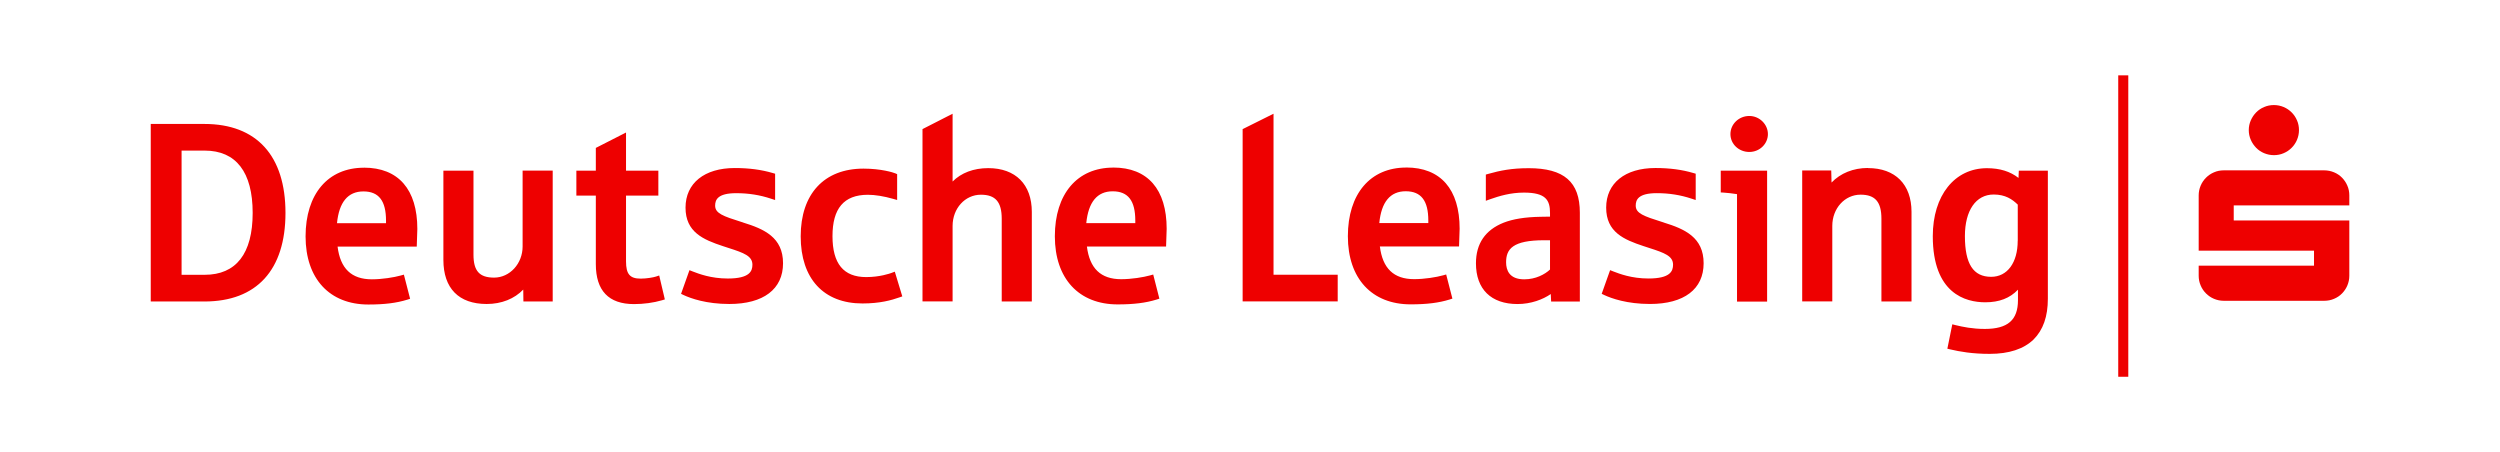 <?xml version="1.0" encoding="UTF-8"?>
<svg id="Ebene_1" data-name="Ebene 1" xmlns="http://www.w3.org/2000/svg" viewBox="0 0 470.19 85.04">
  <defs>
    <style>
      .cls-1 {
        fill: none;
      }

      .cls-2 {
        fill: #e00;
      }
    </style>
  </defs>
  <rect class="cls-1" width="469.14 " height="84.04"/>
  <path class="cls-2" d="m179.16,21.39l-5.66,2.89v32.41h5.66v-14.2c0-3.29,2.34-5.87,5.32-5.87,2.75,0,3.92,1.36,3.92,4.53v15.55h5.66v-16.85c0-5.16-3.06-8.23-8.19-8.23-2.77,0-5.09.89-6.71,2.52v-12.74Zm54.55,2.89v32.41h17.88v-5.02h-12.07v-30.28l-5.8,2.89Zm79.19,17.56s-.35-.11-.35-.11c-3.4-1.07-4.91-1.61-4.91-3.05,0-1.09.45-2.35,3.97-2.35,2.31,0,4.45.34,6.55,1.04l.76.25v-4.95l-.41-.12c-2.15-.64-4.5-.95-7.17-.95-5.71,0-9.26,2.85-9.26,7.45s3.33,6.02,7.04,7.24l1.1.36c2.83.91,4.44,1.5,4.44,3.13,0,1.21-.52,2.6-4.62,2.6-3.2,0-5.49-.9-6.59-1.32l-.63-.25-1.58,4.45.48.23c1.35.63,4.27,1.68,8.6,1.68,6.42,0,10.09-2.79,10.09-7.66s-3.55-6.44-7.51-7.66m-99.38.11h-9.22c.4-3.96,2.05-5.98,4.97-5.98s4.25,1.8,4.25,5.5v.48Zm-4.15-10.44c-6.77,0-10.98,4.95-10.98,12.92s4.53,12.81,11.81,12.81c3.03,0,5.29-.28,7.32-.91l.53-.17-1.16-4.54-.57.16c-1.3.36-3.5.72-5.46.72-3.83,0-5.93-2.03-6.44-6.15h14.89l.11-3.32c0-7.44-3.57-11.53-10.05-11.53m119.63-9.7c-1.96,0-3.55,1.53-3.55,3.41s1.59,3.36,3.55,3.36,3.5-1.54,3.5-3.36-1.57-3.41-3.5-3.41m-60.37,20.14h-9.22c.39-3.96,2.05-5.98,4.97-5.98s4.25,1.8,4.25,5.5v.48Zm-4.15-10.44c-6.77,0-10.98,4.95-10.98,12.92s4.53,12.81,11.81,12.81c3.04,0,5.29-.28,7.32-.91l.53-.17-1.17-4.54-.57.16c-1.3.36-3.49.72-5.46.72-3.84,0-5.93-2.03-6.44-6.15h14.89l.11-3.32c0-7.44-3.57-11.53-10.05-11.53m86.85.09c-2.77,0-5.18.99-6.85,2.74-.02-.86-.06-2.27-.06-2.27h-5.46v24.62h5.66v-14.2c0-3.29,2.34-5.87,5.32-5.87,2.75,0,3.92,1.36,3.92,4.53v15.55h5.66v-16.85c0-5.16-3.06-8.23-8.19-8.23m-211.56,10.23s-.35-.11-.35-.11c-3.4-1.07-4.91-1.61-4.91-3.05,0-1.09.45-2.35,3.97-2.35,2.31,0,4.45.34,6.55,1.04l.76.25v-4.95l-.41-.12c-2.16-.64-4.5-.95-7.18-.95-5.71,0-9.26,2.85-9.26,7.45s3.33,6.02,7.04,7.24l1.1.36c2.84.91,4.44,1.5,4.44,3.13,0,1.21-.52,2.6-4.62,2.6-3.21,0-5.49-.9-6.59-1.32l-.63-.25-1.58,4.45.48.23c1.35.63,4.26,1.68,8.6,1.68,6.42,0,10.1-2.79,10.1-7.66s-3.55-6.44-7.51-7.66m-101.27,9.83h-4.34v-23.36h4.34c5.91,0,9.03,4.05,9.03,11.72s-3.12,11.64-9.03,11.64m-.05-28.37h-10.09v33.39h10.09c9.83,0,15.25-5.92,15.25-16.66s-5.41-16.73-15.25-16.73m129.28,28c-.36.13-2.26.8-4.81.8-4.26,0-6.34-2.52-6.34-7.7s2.12-7.78,6.66-7.78c1.36,0,3.01.27,4.76.77l.74.21v-4.86l-.34-.15c-.39-.17-2.7-.89-5.99-.89-7.4,0-11.81,4.76-11.81,12.74s4.34,12.62,11.62,12.62c3.29,0,5.45-.61,6.97-1.15l.52-.18-1.41-4.65-.58.22Zm211.76-6.02c0,4.12-1.96,6.77-4.99,6.77-3.37,0-4.94-2.43-4.94-7.66,0-4.82,2.07-7.82,5.41-7.82,2.2,0,3.49.89,4.53,1.9v6.81Zm.21-13.2s-.05.97-.06,1.37c-1.55-1.21-3.48-1.83-5.93-1.83-6.09,0-10.19,5.14-10.19,12.78,0,10.82,6.18,12.44,9.87,12.44,2.63,0,4.62-.77,6.15-2.37v1.97c0,3.74-1.92,5.41-6.24,5.41-2.33,0-4.17-.39-5.52-.72l-.59-.15-.93,4.59.55.13c1.81.42,4.1.84,7.42.84,3.62,0,6.39-.91,8.25-2.71h0c1.8-1.81,2.68-4.31,2.68-7.66v-24.08h-5.45Zm-56.06,4.1l.55.03c.68.04,1.69.16,2.51.29v20.21h5.66v-24.62h-8.72v4.1Zm-32.11,14.5c-.98.91-2.69,1.84-4.85,1.84-2.82,0-3.41-1.74-3.41-3.2,0-2.49,1.22-4.15,7.17-4.15h1.09v5.51Zm-4.02-19.06c-3.17,0-5.34.43-7.63,1.08l-.42.12v4.93l.77-.28c1.75-.62,3.88-1.26,6.4-1.26,4.1,0,4.9,1.4,4.9,3.83v.69c-.31,0-1.79.03-1.79.03-2.91.05-5.18.42-6.94,1.11-3.45,1.37-5.2,3.94-5.2,7.64,0,4.87,2.85,7.66,7.82,7.66,2.53,0,4.78-.86,6.25-1.88.02.42.07,1.41.07,1.41h5.4v-16.71c0-5.79-2.97-8.37-9.63-8.37m-175.44-3.81v4.28h-3.66v4.69h3.66v12.88c0,4.99,2.41,7.52,7.18,7.52,1.8,0,3.67-.25,5.27-.72l.53-.16-1.06-4.5-.6.2c-.49.16-1.76.39-2.88.39-2.04,0-2.76-.85-2.76-3.25v-12.37h6.08v-4.69h-6.08c0-1.01,0-7.17,0-7.17l-5.67,2.89Zm-39.46,14.16h-9.22c.39-3.96,2.05-5.98,4.97-5.98s4.25,1.8,4.25,5.5v.48Zm-4.15-10.44c-6.77,0-10.98,4.95-10.98,12.92s4.53,12.81,11.81,12.81c3.03,0,5.29-.28,7.32-.91l.53-.17-1.17-4.54-.57.16c-1.3.36-3.5.72-5.46.72-3.83,0-5.93-2.03-6.44-6.15h14.89l.11-3.32c0-7.44-3.57-11.53-10.05-11.53m29.85,14.83c0,3.22-2.41,5.85-5.36,5.85-2.76,0-3.88-1.25-3.88-4.32v-15.8h-5.66v16.78c0,5.35,2.89,8.3,8.15,8.3,2.8,0,5.21-.98,6.87-2.71.01.83.03,2.24.03,2.24h5.51v-24.62h-5.66v14.27Z"/>
  <rect class="cls-2" x="398.39" y="14.17" width="1.89" height="56.69"/>
  <path class="cls-2" d="m413.89,53.69c.24.57.58,1.07,1.01,1.5.43.43.93.77,1.5,1.01.57.24,1.18.37,1.83.37h18.91c.65,0,1.26-.12,1.84-.37.58-.24,1.08-.58,1.5-1.01.42-.43.76-.93,1-1.5.24-.57.37-1.18.37-1.83v-10.4h-21.74v-2.83h21.74v-1.88c0-.65-.12-1.26-.37-1.83-.24-.57-.58-1.07-1-1.5-.42-.43-.92-.77-1.5-1.01-.58-.24-1.19-.37-1.84-.37h-18.91c-.65,0-1.26.12-1.83.37-.57.24-1.07.58-1.5,1.01-.43.43-.77.93-1.01,1.5-.24.57-.37,1.18-.37,1.83v10.39h21.69v2.83h-21.69v1.88c0,.65.12,1.26.37,1.83m9.43-27.38c.25.57.59,1.07,1.01,1.5.42.43.92.77,1.5,1.01.58.24,1.19.37,1.84.37s1.26-.12,1.83-.37c.57-.24,1.07-.58,1.5-1.01s.77-.93,1.01-1.5c.24-.57.37-1.18.37-1.83s-.12-1.26-.37-1.83c-.24-.57-.58-1.07-1.01-1.5-.43-.43-.93-.77-1.5-1.01-.57-.24-1.18-.37-1.83-.37s-1.26.12-1.84.37c-.58.24-1.08.58-1.5,1.01-.42.43-.76.93-1.01,1.5-.25.57-.38,1.18-.38,1.83s.13,1.26.38,1.83"/>
</svg>